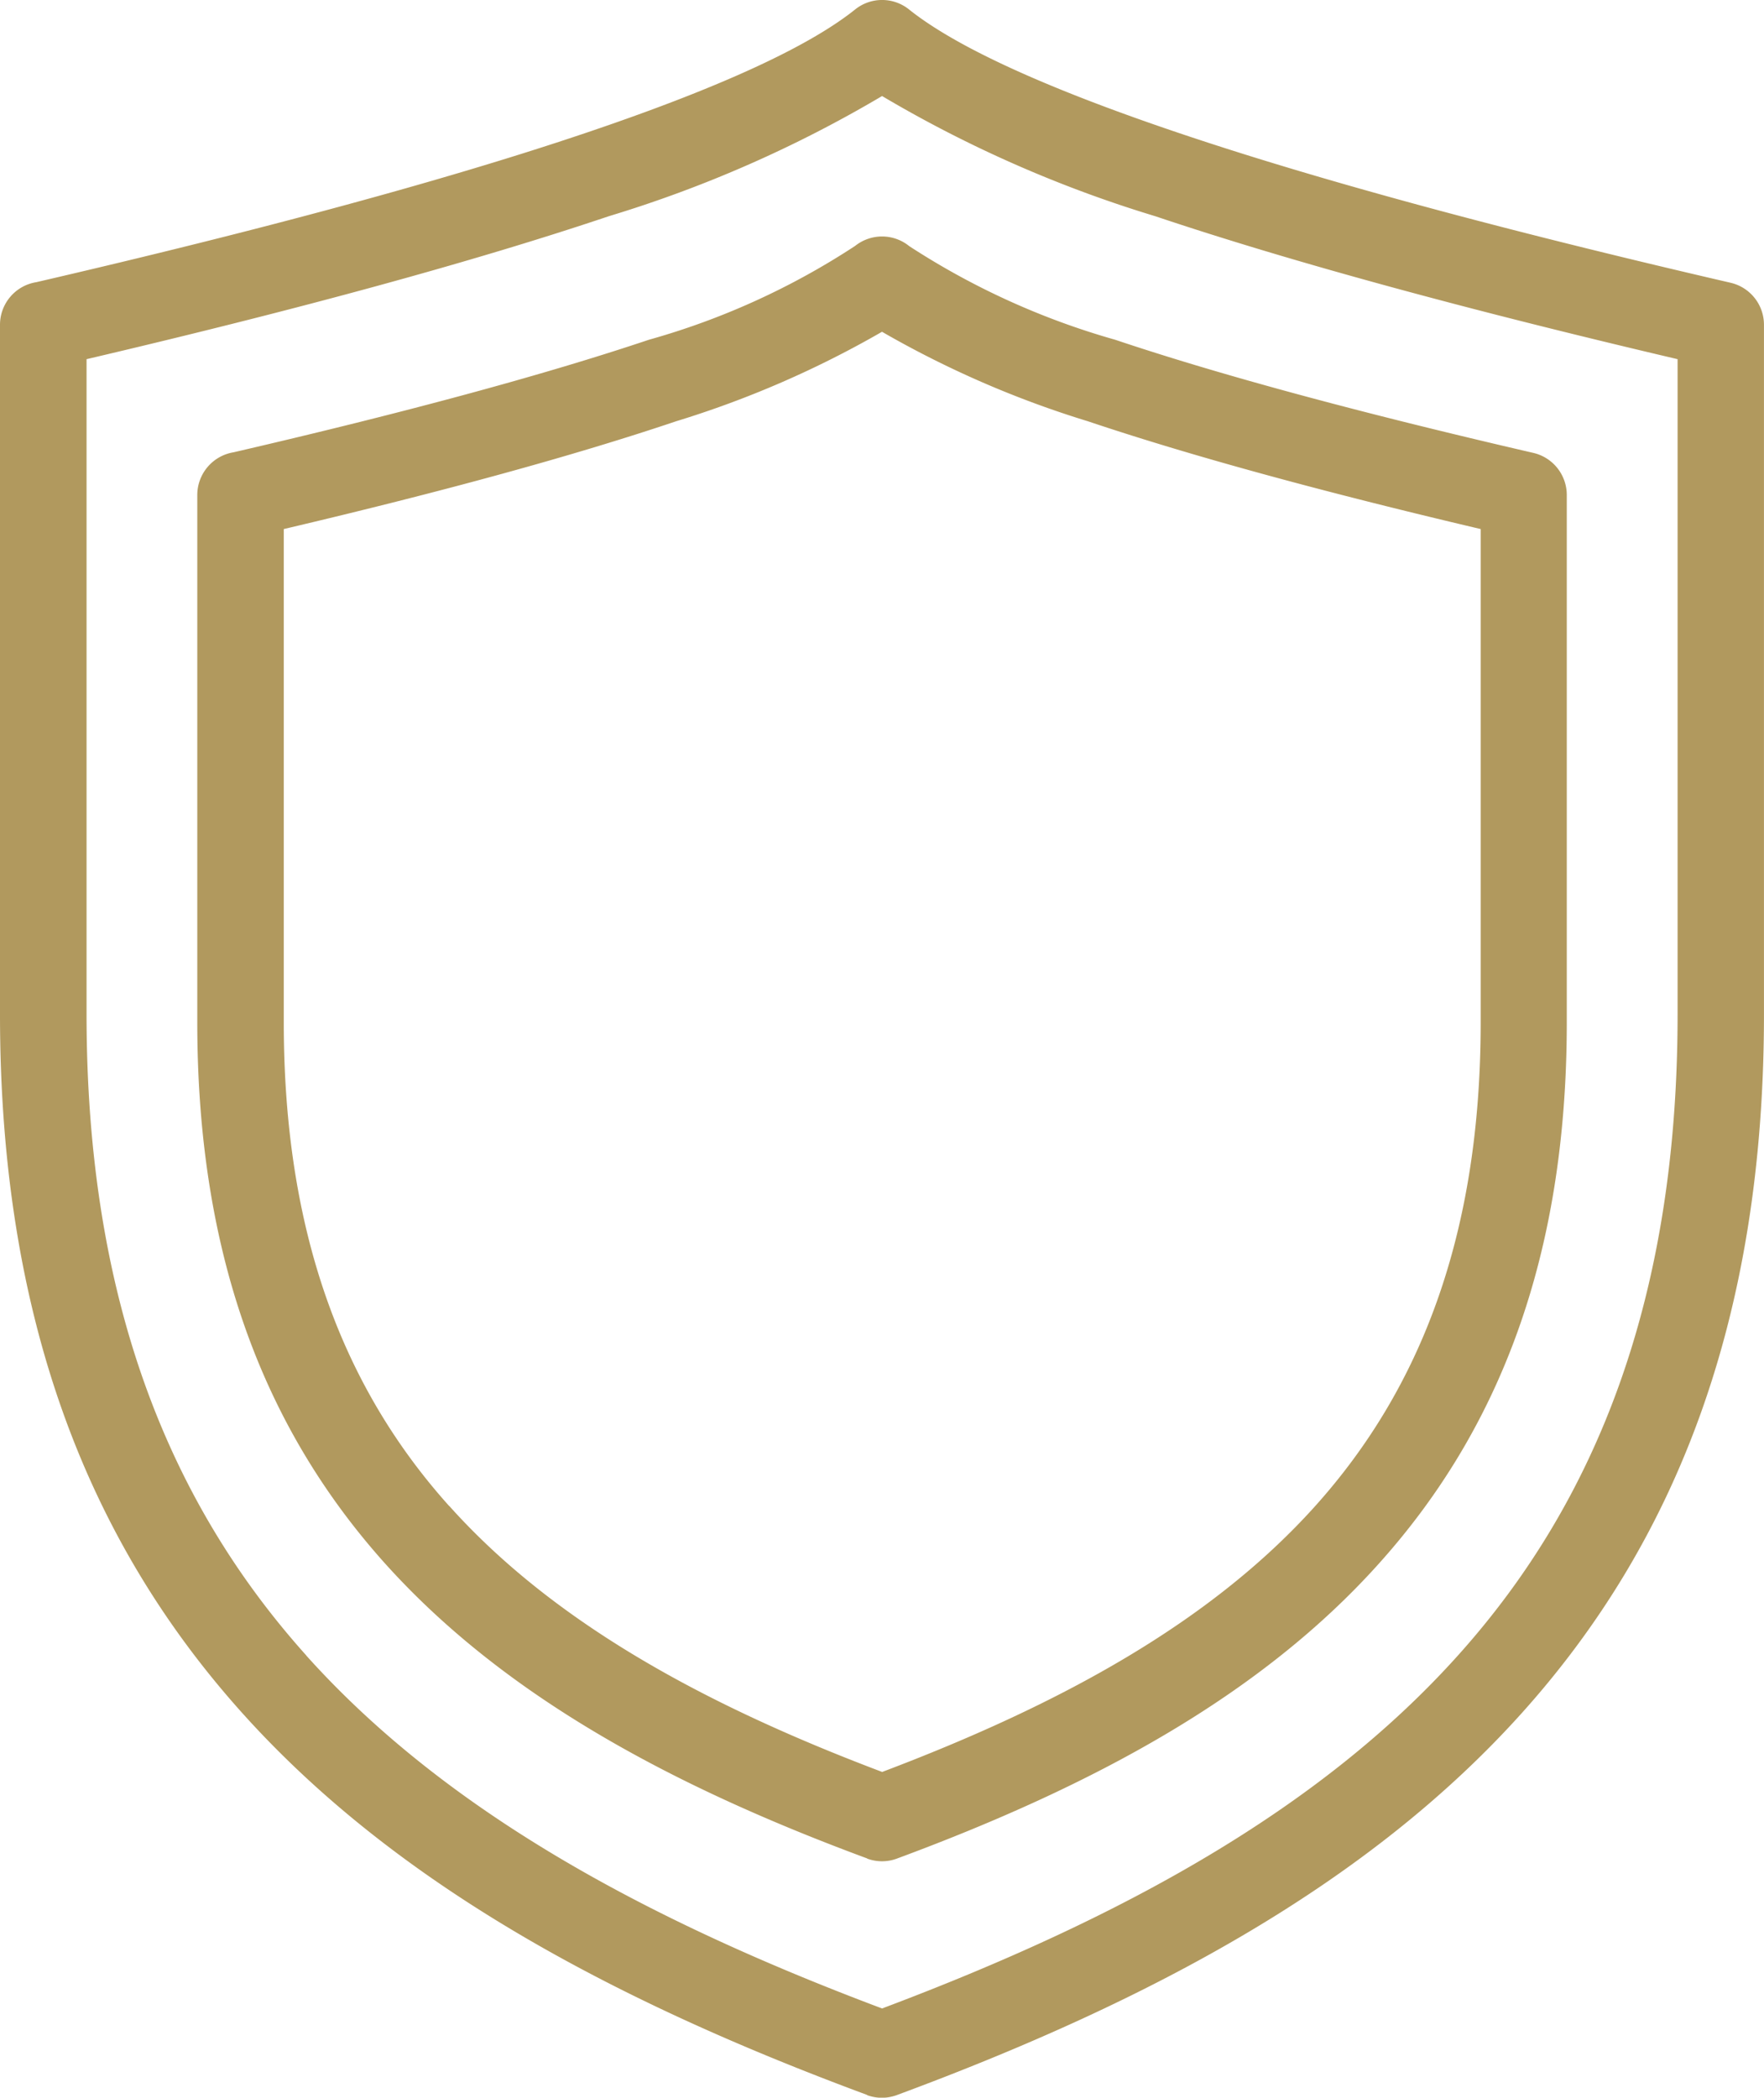 <?xml version="1.0" encoding="UTF-8"?>
<svg xmlns="http://www.w3.org/2000/svg" width="49.91" height="59.344" viewBox="0 0 49.91 59.344">
  <defs>
    <style>
      .cls-1 {
        fill: #b1995e;
        fill-rule: evenodd;
      }
    </style>
  </defs>
  <path id="noun-shield-6786975" class="cls-1" d="M156.269,108.966c3.92,4.368,9.542,7.45,16.294,9.987,6.752-2.539,12.374-5.619,16.294-9.987,3.954-4.4,6.214-10.184,6.214-18.136V72.294Q186,70.165,180.293,68.25a35.159,35.159,0,0,1-7.73-3.4,35.172,35.172,0,0,1-7.732,3.4q-5.7,1.916-14.776,4.044V90.828c0,7.952,2.263,13.731,6.217,18.138ZM172.142,121.4l-.013-.005c-7.277-2.695-13.367-6.007-17.675-10.807-4.355-4.851-6.848-11.156-6.848-19.76V71.321a1.22,1.22,0,0,1,1.027-1.205q9.581-2.219,15.425-4.182,5.733-1.924,7.745-3.535a1.218,1.218,0,0,1,1.531.008q2.017,1.606,7.735,3.525,5.865,1.97,15.5,4.2v0a1.22,1.22,0,0,1,.946,1.19V90.83c0,8.606-2.49,14.909-6.848,19.762-4.311,4.8-10.406,8.117-17.688,10.812l0,0a1.212,1.212,0,0,1-.843,0ZM160.316,104.74c-2.979-3.318-4.681-7.68-4.681-13.685V77.1q6.8-1.6,11.1-3.049a28.146,28.146,0,0,0,5.826-2.532,28.145,28.145,0,0,0,5.826,2.532Q182.7,75.5,189.5,77.1l0,13.954c0,6.007-1.7,10.364-4.681,13.685-2.943,3.276-7.169,5.6-12.253,7.523-5.084-1.919-9.309-4.246-12.247-7.523Zm11.831,9.971-.013-.005c-5.606-2.074-10.3-4.634-13.634-8.342-3.377-3.765-5.312-8.647-5.312-15.306V76.136a1.225,1.225,0,0,1,1.029-1.208q7.3-1.691,11.748-3.183a20.937,20.937,0,0,0,5.837-2.656,1.221,1.221,0,0,1,1.531.008,21.3,21.3,0,0,0,5.826,2.648q4.472,1.5,11.828,3.2a1.223,1.223,0,0,1,.949,1.192V91.057c0,6.659-1.934,11.544-5.312,15.306-3.331,3.716-8.032,6.274-13.641,8.35a1.212,1.212,0,0,1-.843,0Z" transform="translate(-147.606 -62.133)"></path>
</svg>
